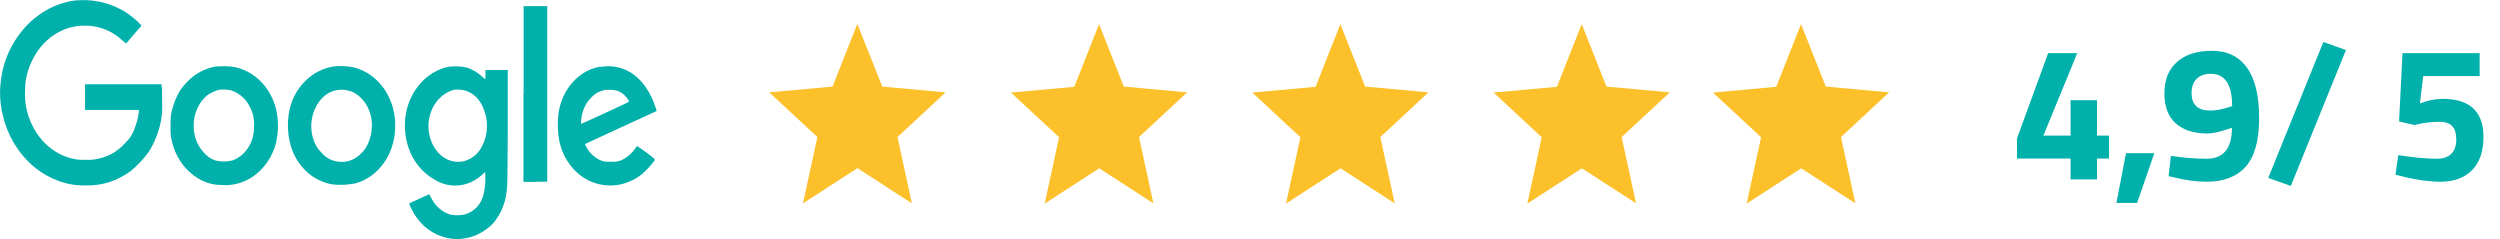 <svg xmlns="http://www.w3.org/2000/svg" width="209" height="20" viewBox="0 0 209 20" fill="none"><g clip-path="url(#clip0_2242_3222)"><path d="M71.673 14.05L76.232 17L75.029 11.458L79.054 7.721L73.76 7.238L71.673 2L69.602 7.238L64.308 7.721L68.332 11.458L67.13 17L71.689 14.05H71.673Z" fill="#FCC12A"></path><path d="M91.864 14.05L96.423 17L95.221 11.457L99.246 7.721L93.952 7.238L91.881 2.018L89.81 7.256L84.516 7.739L88.54 11.475L87.338 17.018L91.897 14.068L91.864 14.05Z" fill="#FCC12A"></path><path d="M112.039 14.05L116.598 17L115.396 11.457L119.42 7.721L114.126 7.238L112.055 2.018L109.985 7.256L104.69 7.739L108.715 11.475L107.513 17.018L112.072 14.068L112.039 14.05Z" fill="#FCC12A"></path><path d="M132.214 14.05L136.773 17L135.57 11.457L139.595 7.721L134.301 7.238L132.23 2.018L130.159 7.256L124.865 7.739L128.89 11.475L127.688 17.018L132.247 14.068L132.214 14.05Z" fill="#FCC12A"></path><path d="M150.549 14.05L155.109 17L153.906 11.457L157.931 7.721L152.637 7.238L150.566 2.018L148.495 7.256L143.201 7.739L147.226 11.475L146.024 17.018L150.583 14.068L150.549 14.05Z" fill="#FCC12A"></path></g><g clip-path="url(#clip1_2242_3222)"><path d="M6.303 0.035C4.234 0.299 2.37 1.564 1.201 3.48C0.584 4.482 0.19 5.624 0.063 6.819C-0.016 7.434 -0.016 8.067 0.063 8.682C0.427 11.687 2.306 14.2 4.913 15.132C5.624 15.395 6.367 15.518 7.109 15.501C8.468 15.554 9.795 15.132 10.916 14.306C11.469 13.849 11.975 13.322 12.417 12.724C12.923 11.933 13.286 11.019 13.46 10.07C13.555 9.561 13.586 9.033 13.555 8.506C13.555 7.909 13.555 7.329 13.523 7.223L13.492 7.047H7.109V9.192H11.611V9.332C11.548 9.877 11.39 10.422 11.185 10.914C11.027 11.3 10.806 11.634 10.506 11.916C9.921 12.584 9.179 13.04 8.357 13.234C7.978 13.339 7.567 13.392 7.172 13.357C6.809 13.374 6.446 13.357 6.082 13.269C5.119 13.058 4.25 12.531 3.555 11.758C3.175 11.336 2.859 10.844 2.622 10.316C2.212 9.438 2.038 8.471 2.101 7.487C2.101 6.678 2.291 5.888 2.638 5.167C3.476 3.304 5.197 2.127 7.077 2.144C8.215 2.127 9.321 2.548 10.19 3.339L10.537 3.638L10.632 3.533C10.632 3.533 10.98 3.128 11.28 2.777L11.833 2.144L11.691 1.986C11.327 1.617 10.932 1.301 10.506 1.019C9.826 0.598 9.084 0.299 8.31 0.141C7.646 1.5297e-06 6.967 -0.018 6.303 0.035Z" fill="#00B0AB"></path><path d="M43.76 7.856V15.202H44.755L45.75 15.185V15.079C45.75 15.079 45.75 11.722 45.75 7.751V0.51H43.776V7.856H43.76Z" fill="#00B0AB"></path><path d="M18.072 5.554C17.44 5.659 16.84 5.905 16.302 6.274C15.829 6.608 15.418 7.048 15.07 7.54C14.754 8.049 14.533 8.612 14.375 9.209C14.264 9.631 14.233 10.088 14.264 10.527C14.233 10.967 14.264 11.406 14.375 11.828C14.644 13.005 15.307 14.007 16.208 14.675C16.903 15.202 17.724 15.483 18.562 15.466C19.43 15.536 20.299 15.308 21.058 14.816C22.053 14.165 22.796 13.111 23.096 11.863C23.254 11.125 23.285 10.369 23.175 9.613C22.827 7.276 21.01 5.554 18.878 5.536C18.609 5.536 18.34 5.536 18.072 5.554ZM19.415 7.592C20.078 7.821 20.631 8.348 20.947 9.051C21.184 9.543 21.279 10.106 21.232 10.668C21.232 11.916 20.505 13.023 19.446 13.41C18.972 13.533 18.467 13.533 17.993 13.41C17.614 13.287 17.266 13.04 16.998 12.707C16.476 12.127 16.176 11.336 16.192 10.527C16.176 9.526 16.603 8.559 17.329 7.961C17.63 7.751 17.961 7.592 18.309 7.505C18.672 7.452 19.051 7.487 19.415 7.575" fill="#00B0AB"></path><path d="M27.915 5.553C26.351 5.782 25.008 6.906 24.392 8.523C23.918 9.894 23.965 11.441 24.518 12.776C25.134 14.165 26.304 15.131 27.678 15.395C28.357 15.501 29.052 15.465 29.732 15.325C31.628 14.797 32.97 12.917 33.033 10.738C33.16 8.295 31.675 6.133 29.526 5.623C28.989 5.518 28.452 5.5 27.915 5.553ZM29.337 7.627C30.411 8.066 31.106 9.226 31.09 10.509C31.09 11.019 30.98 11.529 30.774 11.986C30.648 12.284 30.474 12.548 30.253 12.759C29.795 13.268 29.179 13.55 28.547 13.532C27.883 13.532 27.252 13.251 26.825 12.706C26.619 12.495 26.446 12.249 26.319 11.968C25.782 10.755 25.988 9.297 26.825 8.312C27.473 7.557 28.452 7.311 29.353 7.645" fill="#00B0AB"></path><path d="M37.44 5.589C35.671 5.993 34.296 7.54 33.933 9.491C33.775 10.44 33.838 11.441 34.154 12.355C34.549 13.515 35.323 14.447 36.318 15.009C37.614 15.818 39.209 15.642 40.347 14.57L40.536 14.376L40.568 14.499C40.6 15.044 40.568 15.572 40.457 16.099C40.3 17.013 39.667 17.716 38.846 17.927C38.451 18.014 38.056 18.014 37.661 17.944C36.998 17.751 36.429 17.259 36.081 16.608L35.876 16.239L35.102 16.591C34.675 16.784 34.296 16.96 34.265 16.977C34.186 17.013 34.201 17.048 34.375 17.417C34.912 18.559 35.844 19.42 36.966 19.772C38.467 20.282 40.11 19.842 41.247 18.647C41.848 17.927 42.243 17.013 42.353 16.028C42.416 15.624 42.432 15.079 42.448 10.703V5.853H40.584V6.239C40.584 6.362 40.584 6.503 40.568 6.626C40.442 6.538 40.331 6.433 40.221 6.327C39.857 6.011 39.446 5.782 39.004 5.642C38.498 5.536 37.977 5.519 37.456 5.589M39.051 7.628C39.652 7.856 40.142 8.366 40.394 9.016C40.837 10.018 40.821 11.178 40.331 12.162C39.731 13.427 38.325 13.902 37.187 13.216C36.966 13.093 36.776 12.918 36.603 12.724C35.529 11.477 35.56 9.491 36.682 8.278C37.029 7.909 37.456 7.645 37.914 7.505C38.293 7.452 38.672 7.505 39.036 7.61" fill="#00B0AB"></path><path d="M50.143 5.571C49.906 5.623 49.669 5.694 49.448 5.764C47.963 6.362 46.904 7.803 46.683 9.543C46.588 10.298 46.62 11.054 46.762 11.81C47.078 13.268 47.994 14.499 49.227 15.096C50.696 15.799 52.402 15.588 53.697 14.534C54.077 14.2 54.424 13.813 54.74 13.392C54.772 13.321 54.693 13.233 54.045 12.759C53.634 12.46 53.287 12.214 53.271 12.214C53.255 12.214 53.192 12.267 53.16 12.337C52.844 12.812 52.402 13.181 51.912 13.409C51.644 13.514 51.343 13.55 51.059 13.514C50.775 13.55 50.49 13.514 50.222 13.409C49.716 13.198 49.29 12.794 49.005 12.267C48.958 12.196 48.926 12.108 48.911 12.038C48.911 12.038 50.269 11.406 51.912 10.65L54.898 9.279L54.819 9.015C54.013 6.537 52.291 5.254 50.206 5.588M51.581 7.574C51.928 7.697 52.244 7.926 52.465 8.26C52.528 8.33 52.56 8.418 52.592 8.506C52.528 8.558 48.642 10.351 48.595 10.351C48.547 10.351 48.579 9.912 48.658 9.578C48.768 9.086 48.99 8.629 49.321 8.277C49.732 7.768 50.317 7.486 50.933 7.504C51.154 7.504 51.375 7.522 51.581 7.592" fill="#00B0AB"></path></g><path d="M173.099 15V13.256H168.619V11.576L171.227 4.44H173.659L170.827 11.336H173.099V8.376H175.307V11.336H176.315V13.256H175.307V15H173.099ZM176.933 16.968L177.733 12.808H180.101L178.661 16.968H176.933ZM184.464 13.272C185.882 13.272 186.592 12.408 186.592 10.68L186.256 10.792C185.52 11.037 184.96 11.16 184.576 11.16C183.413 11.16 182.517 10.877 181.888 10.312C181.258 9.747 180.944 8.909 180.944 7.8C180.944 6.68 181.29 5.811 181.984 5.192C182.677 4.563 183.658 4.248 184.928 4.248C186.208 4.248 187.184 4.723 187.856 5.672C188.528 6.611 188.864 8.013 188.864 9.88C188.864 11.736 188.49 13.085 187.744 13.928C186.997 14.771 185.904 15.192 184.464 15.192C183.632 15.192 182.741 15.075 181.792 14.84L181.296 14.728L181.488 13.032C182.576 13.192 183.568 13.272 184.464 13.272ZM184.768 9.24C185.258 9.24 185.786 9.144 186.352 8.952L186.608 8.872C186.608 7.069 186.01 6.168 184.816 6.168C184.304 6.168 183.909 6.312 183.632 6.6C183.354 6.877 183.216 7.272 183.216 7.784C183.216 8.755 183.733 9.24 184.768 9.24ZM189.625 14.872L194.233 3.512L196.121 4.184L191.513 15.544L189.625 14.872ZM207.298 4.44V6.36H202.578L202.306 8.648C202.967 8.392 203.596 8.264 204.194 8.264C206.476 8.264 207.618 9.325 207.618 11.448C207.618 12.643 207.303 13.565 206.674 14.216C206.044 14.867 205.154 15.192 204.002 15.192C203.511 15.192 202.951 15.144 202.322 15.048C201.703 14.952 201.207 14.851 200.834 14.744L200.258 14.6L200.498 12.968C201.788 13.171 202.866 13.272 203.73 13.272C204.252 13.272 204.652 13.133 204.93 12.856C205.207 12.579 205.346 12.184 205.346 11.672C205.346 11.149 205.228 10.771 204.994 10.536C204.759 10.301 204.428 10.184 204.002 10.184C203.287 10.184 202.658 10.253 202.114 10.392L201.874 10.456L200.562 10.152L200.85 4.44H207.298Z" fill="#00B0AB"></path><defs><clipPath id="clip0_2242_3222"><rect width="93.624" height="15" fill="white" transform="translate(64.308 2)"></rect></clipPath><clipPath id="clip1_2242_3222"><rect width="54.851" height="20" fill="white"></rect></clipPath></defs></svg>